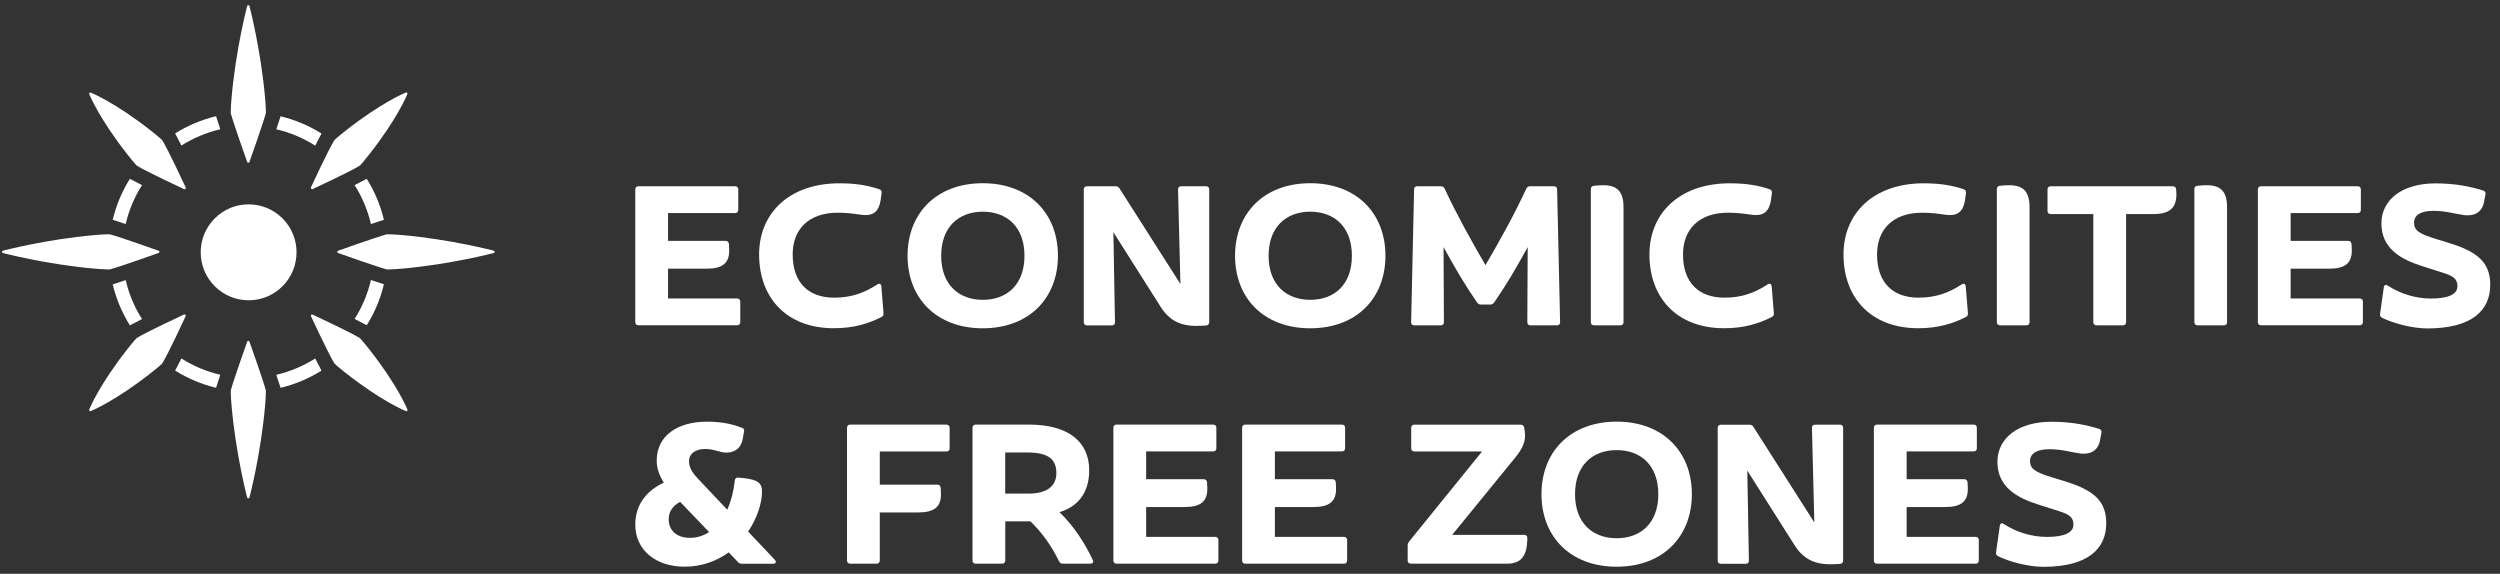 <svg width="244" height="56" viewBox="0 0 244 56" fill="none" xmlns="http://www.w3.org/2000/svg">
<rect x="0" y="0" width="244" height="56" fill="#333333" stroke="none"/>
<path d="M24.123 15.795C24.137 15.851 24.186 15.879 24.236 15.886C24.285 15.886 24.334 15.858 24.348 15.795C24.348 15.795 25.672 12.072 25.947 11.049C25.947 11.049 25.961 10.591 25.87 9.533C25.454 4.802 24.355 0.62 24.355 0.62C24.334 0.536 24.292 0.514 24.236 0.507C24.179 0.507 24.137 0.529 24.116 0.62C24.116 0.62 23.017 4.802 22.602 9.533C22.51 10.591 22.524 11.049 22.524 11.049C22.792 12.072 24.123 15.795 24.123 15.795Z" fill="white"/>
<path d="M20.96 21.315C19.136 23.141 19.129 26.102 20.96 27.936C22.785 29.762 25.75 29.769 27.574 27.936C29.398 26.11 29.398 23.141 27.574 21.315C25.743 19.488 22.785 19.488 20.96 21.315Z" fill="white"/>
<path d="M21.503 12.613L21.087 11.343C19.671 11.682 18.333 12.246 17.093 13.022L17.706 14.206C18.883 13.466 20.157 12.93 21.503 12.613Z" fill="white"/>
<path d="M31.378 13.029C30.138 12.254 28.8 11.69 27.384 11.351L26.968 12.62C28.314 12.931 29.589 13.467 30.765 14.214L31.378 13.029Z" fill="white"/>
<path d="M17.093 36.169C18.333 36.944 19.678 37.508 21.087 37.847L21.503 36.578C20.157 36.267 18.883 35.731 17.706 34.984L17.093 36.169Z" fill="white"/>
<path d="M26.968 36.581L27.384 37.851C28.8 37.512 30.138 36.948 31.378 36.172L30.765 34.988C29.589 35.728 28.314 36.264 26.968 36.581Z" fill="white"/>
<path d="M12.677 31.754L13.861 31.14C13.114 29.963 12.579 28.686 12.269 27.34L11.001 27.756C11.339 29.166 11.902 30.513 12.677 31.754Z" fill="white"/>
<path d="M11.001 21.451L12.269 21.867C12.579 20.52 13.114 19.244 13.861 18.066L12.677 17.453C11.902 18.687 11.339 20.034 11.001 21.451Z" fill="white"/>
<path d="M37.47 27.744L36.203 27.328C35.893 28.675 35.357 29.951 34.611 31.128L35.794 31.742C36.569 30.508 37.132 29.161 37.47 27.744Z" fill="white"/>
<path d="M34.611 18.066C35.357 19.244 35.893 20.52 36.203 21.867L37.47 21.451C37.132 20.034 36.569 18.694 35.794 17.453L34.611 18.066Z" fill="white"/>
<path d="M24.348 33.357C24.334 33.3 24.285 33.272 24.236 33.265C24.186 33.265 24.137 33.294 24.123 33.357C24.123 33.357 22.799 37.08 22.524 38.102C22.524 38.102 22.51 38.561 22.602 39.618C23.017 44.35 24.116 48.531 24.116 48.531C24.137 48.616 24.179 48.637 24.236 48.637C24.292 48.637 24.334 48.616 24.355 48.531C24.355 48.531 25.454 44.35 25.87 39.618C25.961 38.561 25.947 38.102 25.947 38.102C25.68 37.08 24.348 33.357 24.348 33.357Z" fill="white"/>
<path d="M10.726 26.294C11.741 26.02 15.467 24.694 15.467 24.694C15.523 24.68 15.551 24.63 15.558 24.581C15.558 24.532 15.53 24.482 15.467 24.468C15.467 24.468 11.748 23.143 10.726 22.868C10.726 22.868 10.268 22.854 9.212 22.945C4.486 23.361 0.309 24.461 0.309 24.461C0.224 24.482 0.203 24.525 0.196 24.581C0.196 24.637 0.217 24.68 0.309 24.701C0.309 24.701 4.486 25.801 9.212 26.217C10.268 26.309 10.726 26.294 10.726 26.294Z" fill="white"/>
<path d="M48.163 24.461C48.163 24.461 43.986 23.361 39.26 22.945C38.203 22.854 37.745 22.868 37.745 22.868C36.731 23.143 33.005 24.468 33.005 24.468C32.949 24.482 32.92 24.532 32.913 24.581C32.913 24.63 32.941 24.68 33.005 24.694C33.005 24.694 36.724 26.02 37.745 26.294C37.745 26.294 38.203 26.309 39.26 26.217C43.986 25.801 48.163 24.701 48.163 24.701C48.247 24.68 48.268 24.637 48.275 24.581C48.268 24.525 48.247 24.482 48.163 24.461Z" fill="white"/>
<path d="M12.459 15.104C13.086 15.901 13.339 16.155 13.339 16.155C14.142 16.684 17.953 18.453 17.953 18.453C18.009 18.482 18.058 18.468 18.101 18.432C18.136 18.397 18.15 18.341 18.122 18.291C18.122 18.291 16.354 14.484 15.826 13.673C15.826 13.673 15.572 13.419 14.776 12.791C11.219 9.985 8.895 9.054 8.895 9.054C8.803 9.019 8.775 9.026 8.733 9.061C8.698 9.103 8.691 9.132 8.726 9.223C8.719 9.216 9.656 11.543 12.459 15.104Z" fill="white"/>
<path d="M36.013 34.059C35.386 33.263 35.132 33.009 35.132 33.009C34.329 32.48 30.518 30.71 30.518 30.71C30.462 30.682 30.413 30.696 30.378 30.731C30.343 30.766 30.328 30.823 30.357 30.872C30.357 30.872 32.124 34.68 32.653 35.491C32.653 35.491 32.906 35.745 33.702 36.372C37.252 39.178 39.584 40.109 39.584 40.109C39.675 40.145 39.703 40.138 39.745 40.102C39.781 40.06 39.788 40.032 39.752 39.94C39.752 39.94 38.816 37.613 36.013 34.059Z" fill="white"/>
<path d="M18.094 30.723C18.059 30.688 18.002 30.674 17.946 30.702C17.946 30.702 14.142 32.472 13.332 33.001C13.332 33.001 13.079 33.255 12.452 34.051C9.649 37.605 8.719 39.939 8.719 39.939C8.684 40.031 8.691 40.059 8.726 40.102C8.768 40.137 8.796 40.144 8.888 40.108C8.888 40.108 11.212 39.178 14.769 36.371C15.565 35.744 15.819 35.49 15.819 35.49C16.347 34.686 18.115 30.871 18.115 30.871C18.143 30.815 18.129 30.759 18.094 30.723Z" fill="white"/>
<path d="M30.378 18.431C30.413 18.467 30.469 18.481 30.518 18.453C30.518 18.453 34.322 16.683 35.132 16.154C35.132 16.154 35.386 15.9 36.012 15.103C38.816 11.55 39.745 9.215 39.745 9.215C39.781 9.124 39.774 9.096 39.738 9.053C39.696 9.018 39.668 9.011 39.576 9.046C39.576 9.046 37.252 9.977 33.695 12.783C32.899 13.411 32.646 13.665 32.646 13.665C32.117 14.469 30.349 18.283 30.349 18.283C30.328 18.34 30.342 18.396 30.378 18.431Z" fill="white"/>
<path d="M65.201 29.13H71.941C72.131 29.13 72.251 29.25 72.251 29.44V31.436C72.251 31.626 72.131 31.746 71.941 31.746H62.313C62.115 31.746 62.003 31.626 62.003 31.436V18.49C62.003 18.299 62.115 18.179 62.313 18.179H71.744C71.941 18.179 72.054 18.299 72.054 18.49V20.485C72.054 20.683 71.934 20.795 71.744 20.795H65.201V23.51H70.814C71.004 23.51 71.124 23.609 71.145 23.82L71.166 24.265C71.244 25.696 70.511 26.225 68.941 26.225H65.201V29.13Z" fill="white"/>
<path d="M74.089 24.829C74.089 20.873 76.956 17.89 81.936 17.89C83.598 17.89 84.824 18.123 85.831 18.476C86.007 18.532 86.063 18.673 86.042 18.842L85.965 19.427C85.775 20.824 85.091 21.134 83.873 20.936C83.387 20.859 82.591 20.76 81.76 20.76C78.949 20.76 77.365 22.368 77.365 24.829C77.365 27.621 78.935 29.052 81.415 29.052C83.119 29.052 84.394 28.566 85.634 27.755C85.845 27.621 86 27.72 86.021 27.945L86.232 30.561C86.253 30.738 86.19 30.836 86.077 30.914C84.817 31.577 83.33 32.035 81.394 32.035C76.822 32.042 74.089 29.116 74.089 24.829Z" fill="white"/>
<path d="M88.578 24.962C88.578 20.83 91.388 17.882 95.917 17.882C100.446 17.882 103.256 20.83 103.256 24.962C103.256 29.094 100.446 32.041 95.917 32.041C91.388 32.041 88.578 29.094 88.578 24.962ZM99.988 24.962C99.988 22.134 98.263 20.661 95.924 20.661C93.586 20.661 91.86 22.134 91.86 24.962C91.86 27.79 93.586 29.263 95.924 29.263C98.263 29.263 99.988 27.797 99.988 24.962Z" fill="white"/>
<path d="M114.977 18.49C114.977 18.278 115.097 18.179 115.287 18.179H117.71C117.9 18.179 118.02 18.299 118.02 18.49V31.443C118.02 31.633 117.9 31.753 117.71 31.774L117.245 31.795C115.463 31.894 114.223 31.45 113.272 29.934L108.666 22.664L108.821 31.45C108.821 31.661 108.701 31.76 108.511 31.76H106.088C105.891 31.76 105.778 31.64 105.778 31.45V18.49C105.778 18.299 105.898 18.179 106.088 18.179H108.898C109.053 18.179 109.187 18.257 109.265 18.391L115.209 27.72L114.977 18.49Z" fill="white"/>
<path d="M120.541 24.962C120.541 20.83 123.351 17.882 127.88 17.882C132.409 17.882 135.22 20.83 135.22 24.962C135.22 29.094 132.409 32.041 127.88 32.041C123.344 32.041 120.541 29.094 120.541 24.962ZM131.945 24.962C131.945 22.134 130.219 20.661 127.88 20.661C125.542 20.661 123.816 22.134 123.816 24.962C123.816 27.79 125.542 29.263 127.88 29.263C130.219 29.263 131.945 27.797 131.945 24.962Z" fill="white"/>
<path d="M151.976 18.49L152.265 31.443C152.265 31.654 152.145 31.753 151.955 31.753H149.377C149.187 31.753 149.067 31.654 149.067 31.443L149.103 24.116C147.919 26.267 147.011 27.818 145.827 29.525C145.729 29.659 145.616 29.722 145.461 29.722H144.531C144.376 29.722 144.264 29.666 144.165 29.525C142.982 27.818 142.073 26.267 140.89 24.116L140.925 31.443C140.925 31.654 140.805 31.753 140.615 31.753H138.037C137.84 31.753 137.727 31.654 137.727 31.443L138.016 18.49C138.016 18.278 138.136 18.179 138.326 18.179H140.629C140.805 18.179 140.918 18.257 140.995 18.412C142.256 21.106 143.651 23.588 144.982 25.879C146.32 23.588 147.715 21.113 148.969 18.412C149.046 18.257 149.166 18.179 149.335 18.179H151.638C151.857 18.179 151.976 18.278 151.976 18.49Z" fill="white"/>
<path d="M158.153 31.75H155.576C155.378 31.75 155.266 31.63 155.266 31.44V18.466C155.266 18.268 155.364 18.155 155.554 18.134C155.822 18.099 156.139 18.078 156.484 18.078C157.78 18.078 158.456 18.642 158.456 20.207V31.433C158.463 31.63 158.351 31.75 158.153 31.75Z" fill="white"/>
<path d="M160.985 24.829C160.985 20.873 163.852 17.89 168.831 17.89C170.494 17.89 171.719 18.123 172.726 18.476C172.902 18.532 172.959 18.673 172.938 18.842L172.86 19.427C172.67 20.824 171.987 21.134 170.768 20.936C170.282 20.859 169.486 20.76 168.655 20.76C165.845 20.76 164.26 22.368 164.26 24.829C164.26 27.621 165.831 29.052 168.31 29.052C170.015 29.052 171.289 28.566 172.529 27.755C172.74 27.621 172.895 27.72 172.916 27.945L173.128 30.561C173.149 30.738 173.086 30.836 172.973 30.914C171.712 31.577 170.226 32.035 168.289 32.035C163.711 32.042 160.985 29.116 160.985 24.829Z" fill="white"/>
<path d="M179.925 24.829C179.925 20.873 182.791 17.89 187.771 17.89C189.433 17.89 190.659 18.123 191.666 18.476C191.842 18.532 191.899 18.673 191.878 18.842L191.8 19.427C191.61 20.824 190.927 21.134 189.708 20.936C189.222 20.859 188.426 20.76 187.595 20.76C184.785 20.76 183.2 22.368 183.2 24.829C183.2 27.621 184.771 29.052 187.25 29.052C188.955 29.052 190.229 28.566 191.469 27.755C191.68 27.621 191.835 27.72 191.856 27.945L192.068 30.561C192.089 30.738 192.025 30.836 191.913 30.914C190.652 31.577 189.166 32.035 187.229 32.035C182.658 32.042 179.925 29.116 179.925 24.829Z" fill="white"/>
<path d="M197.78 31.75H195.202C195.005 31.75 194.892 31.63 194.892 31.44V18.466C194.892 18.268 194.991 18.155 195.181 18.134C195.449 18.099 195.765 18.078 196.111 18.078C197.407 18.078 198.083 18.642 198.083 20.207V31.433C198.09 31.63 197.977 31.75 197.78 31.75Z" fill="white"/>
<path d="M212.388 18.468C212.543 19.942 212.113 20.894 210.198 20.894H207.507V31.443C207.507 31.633 207.387 31.753 207.197 31.753H204.619C204.422 31.753 204.309 31.633 204.309 31.443V20.894H200.147C199.949 20.894 199.837 20.781 199.837 20.584V18.49C199.837 18.299 199.956 18.179 200.147 18.179H212.057C212.247 18.179 212.367 18.278 212.388 18.468Z" fill="white"/>
<path d="M217.058 31.75H214.48C214.283 31.75 214.17 31.63 214.17 31.44V18.466C214.17 18.268 214.269 18.155 214.459 18.134C214.727 18.099 215.044 18.078 215.389 18.078C216.685 18.078 217.361 18.642 217.361 20.207V31.433C217.368 31.63 217.248 31.75 217.058 31.75Z" fill="white"/>
<path d="M223.566 29.13H230.307C230.497 29.13 230.617 29.25 230.617 29.44V31.436C230.617 31.626 230.497 31.746 230.307 31.746H220.678C220.481 31.746 220.368 31.626 220.368 31.436V18.49C220.368 18.299 220.488 18.179 220.678 18.179H230.11C230.307 18.179 230.419 18.299 230.419 18.49V20.485C230.419 20.683 230.3 20.795 230.11 20.795H223.566V23.51H229.18C229.37 23.51 229.49 23.609 229.511 23.82L229.532 24.265C229.609 25.696 228.877 26.225 227.306 26.225H223.566V29.13Z" fill="white"/>
<path d="M232.49 31.014C232.335 30.936 232.279 30.837 232.293 30.647L232.659 28.052C232.702 27.798 232.857 27.742 233.047 27.876C234.286 28.686 235.801 29.138 237.252 29.138C239.013 29.138 239.844 28.694 239.844 27.953C239.865 27.22 239.4 26.924 238.47 26.635L236.357 25.958C234.286 25.302 232.427 24.23 232.427 21.811C232.427 19.485 234.462 17.898 237.695 17.898C239.71 17.898 241.182 18.23 242.365 18.596C242.541 18.653 242.619 18.808 242.577 18.984L242.443 19.703C242.21 20.902 241.281 21.078 240.548 21.001C239.562 20.867 238.71 20.578 237.505 20.578C236.308 20.578 235.611 20.965 235.611 21.741C235.611 22.495 236.132 22.827 237.724 23.314L239.097 23.736C241.767 24.569 243.048 25.598 243.048 27.791C243.048 30.329 241.231 32.057 236.871 32.057C235.42 32.043 233.561 31.556 232.49 31.014Z" fill="white"/>
<path d="M75.618 54.631C75.794 54.821 75.738 55.019 75.463 55.019H72.42C72.265 55.019 72.131 54.983 72.033 54.864L71.124 53.912C69.962 54.744 68.532 55.308 66.806 55.308C64.059 55.308 62.003 53.735 62.003 51.197C62.003 49.378 62.989 47.939 64.792 47.107C64.348 46.409 64.095 45.711 64.095 44.956C64.095 42.531 66.109 41.156 68.997 41.156C70.547 41.156 71.554 41.424 72.427 41.755C72.603 41.812 72.66 41.953 72.617 42.122L72.484 42.855C72.286 43.899 71.554 44.174 70.878 44.174C70.223 44.174 69.737 43.821 68.821 43.821C67.969 43.821 67.25 44.209 67.25 45.027C67.25 45.704 67.638 46.226 68.236 46.846L70.983 49.751C71.35 48.919 71.603 47.967 71.716 46.903C71.737 46.705 71.85 46.592 72.068 46.614C73.808 46.748 74.371 47.023 74.371 47.967C74.371 49.089 73.906 50.562 73.019 51.881L75.618 54.631ZM69.208 51.93L66.384 48.983C65.609 49.371 65.264 49.991 65.264 50.689C65.264 51.719 65.996 52.494 67.335 52.494C68.011 52.494 68.645 52.304 69.208 51.93Z" fill="white"/>
<path d="M92.684 41.758V43.754C92.684 43.951 92.564 44.064 92.374 44.064H85.866V47.301H91.48C91.67 47.301 91.79 47.399 91.811 47.611L91.832 48.055C91.909 49.487 91.177 50.015 89.606 50.015H85.866V54.705C85.866 54.895 85.746 55.015 85.556 55.015H82.978C82.781 55.015 82.668 54.895 82.668 54.705V41.751C82.668 41.561 82.781 41.441 82.978 41.441H92.374C92.572 41.448 92.684 41.561 92.684 41.758Z" fill="white"/>
<path d="M106.651 54.648C106.771 54.86 106.651 55.015 106.419 55.015H103.728C103.552 55.015 103.44 54.937 103.362 54.782C102.63 53.287 101.777 52.067 100.573 50.883H98.115V54.705C98.115 54.895 97.995 55.015 97.805 55.015H95.227C95.03 55.015 94.917 54.895 94.917 54.705V41.751C94.917 41.561 95.03 41.441 95.227 41.441H100.439C104.179 41.441 106.306 43.049 106.306 45.898C106.306 48.126 105.186 49.444 103.404 49.987C104.813 51.355 105.856 52.963 106.651 54.648ZM98.108 44.163V48.175H100.411C102.151 48.175 103.102 47.456 103.102 46.179C103.102 44.861 102.383 44.163 100.256 44.163H98.108Z" fill="white"/>
<path d="M111.864 52.399H118.604C118.794 52.399 118.914 52.519 118.914 52.709V54.705C118.914 54.895 118.794 55.015 118.604 55.015H108.976C108.778 55.015 108.666 54.895 108.666 54.705V41.751C108.666 41.561 108.786 41.441 108.976 41.441H118.407C118.604 41.441 118.717 41.561 118.717 41.751V43.747C118.717 43.944 118.597 44.057 118.407 44.057H111.864V46.772H117.477C117.667 46.772 117.787 46.87 117.808 47.082L117.829 47.526C117.907 48.958 117.174 49.487 115.604 49.487H111.864V52.399Z" fill="white"/>
<path d="M124.429 52.399H131.17C131.36 52.399 131.48 52.519 131.48 52.709V54.705C131.48 54.895 131.36 55.015 131.17 55.015H121.541C121.344 55.015 121.231 54.895 121.231 54.705V41.751C121.231 41.561 121.344 41.441 121.541 41.441H130.973C131.17 41.441 131.282 41.561 131.282 41.751V43.747C131.282 43.944 131.163 44.057 130.973 44.057H124.429V46.772H130.043C130.233 46.772 130.353 46.87 130.374 47.082L130.395 47.526C130.472 48.958 129.74 49.487 128.169 49.487H124.429V52.399Z" fill="white"/>
<path d="M141.728 52.205H148.778C148.976 52.205 149.067 52.325 149.067 52.516V52.706C149.011 54.257 148.469 55.012 147.095 55.012H137.699C137.502 55.012 137.389 54.892 137.389 54.701V53.249C137.389 53.094 137.431 52.995 137.523 52.861L144.651 44.061H138.044C137.847 44.061 137.734 43.941 137.734 43.751V41.755C137.734 41.565 137.854 41.445 138.044 41.445H148.405C148.581 41.445 148.715 41.544 148.757 41.713L148.8 41.981C148.99 43.046 148.602 43.786 147.814 44.752L141.728 52.205Z" fill="white"/>
<path d="M150.448 48.231C150.448 44.099 153.258 41.152 157.787 41.152C162.316 41.152 165.126 44.099 165.126 48.231C165.126 52.364 162.316 55.311 157.787 55.311C153.251 55.311 150.448 52.364 150.448 48.231ZM161.851 48.231C161.851 45.404 160.126 43.93 157.787 43.93C155.449 43.93 153.723 45.404 153.723 48.231C153.723 51.059 155.449 52.533 157.787 52.533C160.126 52.533 161.851 51.066 161.851 48.231Z" fill="white"/>
<path d="M176.847 41.755C176.847 41.544 176.966 41.445 177.157 41.445H179.58C179.77 41.445 179.889 41.565 179.889 41.755V54.708C179.889 54.899 179.77 55.019 179.58 55.04L179.115 55.061C177.333 55.16 176.093 54.715 175.142 53.199L170.536 45.93L170.691 54.715C170.691 54.927 170.571 55.026 170.381 55.026H167.958C167.761 55.026 167.648 54.906 167.648 54.715V41.762C167.648 41.572 167.761 41.452 167.958 41.452H170.768C170.923 41.452 171.057 41.53 171.134 41.663L177.079 50.992L176.847 41.755Z" fill="white"/>
<path d="M186.081 52.399H192.821C193.012 52.399 193.131 52.519 193.131 52.709V54.705C193.131 54.895 193.012 55.015 192.821 55.015H183.2C183.003 55.015 182.89 54.895 182.89 54.705V41.751C182.89 41.561 183.01 41.441 183.2 41.441H192.631C192.828 41.441 192.941 41.561 192.941 41.751V43.747C192.941 43.944 192.821 44.057 192.631 44.057H186.088V46.772H191.701C191.892 46.772 192.011 46.87 192.032 47.082L192.054 47.526C192.131 48.958 191.399 49.487 189.828 49.487H186.088V52.399H186.081Z" fill="white"/>
<path d="M195.012 54.279C194.857 54.202 194.8 54.103 194.815 53.912L195.181 51.318C195.223 51.064 195.378 51.007 195.568 51.141C196.808 51.952 198.322 52.403 199.773 52.403C201.534 52.403 202.365 51.959 202.365 51.219C202.386 50.486 201.921 50.189 200.992 49.9L198.879 49.223C196.808 48.568 194.948 47.496 194.948 45.077C194.948 42.75 196.984 41.164 200.217 41.164C202.231 41.164 203.703 41.495 204.887 41.862C205.063 41.918 205.14 42.073 205.098 42.25L204.964 42.969C204.732 44.167 203.802 44.344 203.07 44.266C202.083 44.132 201.231 43.843 200.027 43.843C198.829 43.843 198.132 44.231 198.132 45.007C198.132 45.761 198.653 46.093 200.245 46.579L201.619 47.002C204.288 47.834 205.57 48.864 205.57 51.057C205.57 53.595 203.753 55.323 199.393 55.323C197.935 55.309 196.075 54.822 195.012 54.279Z" fill="white"/>
</svg>
